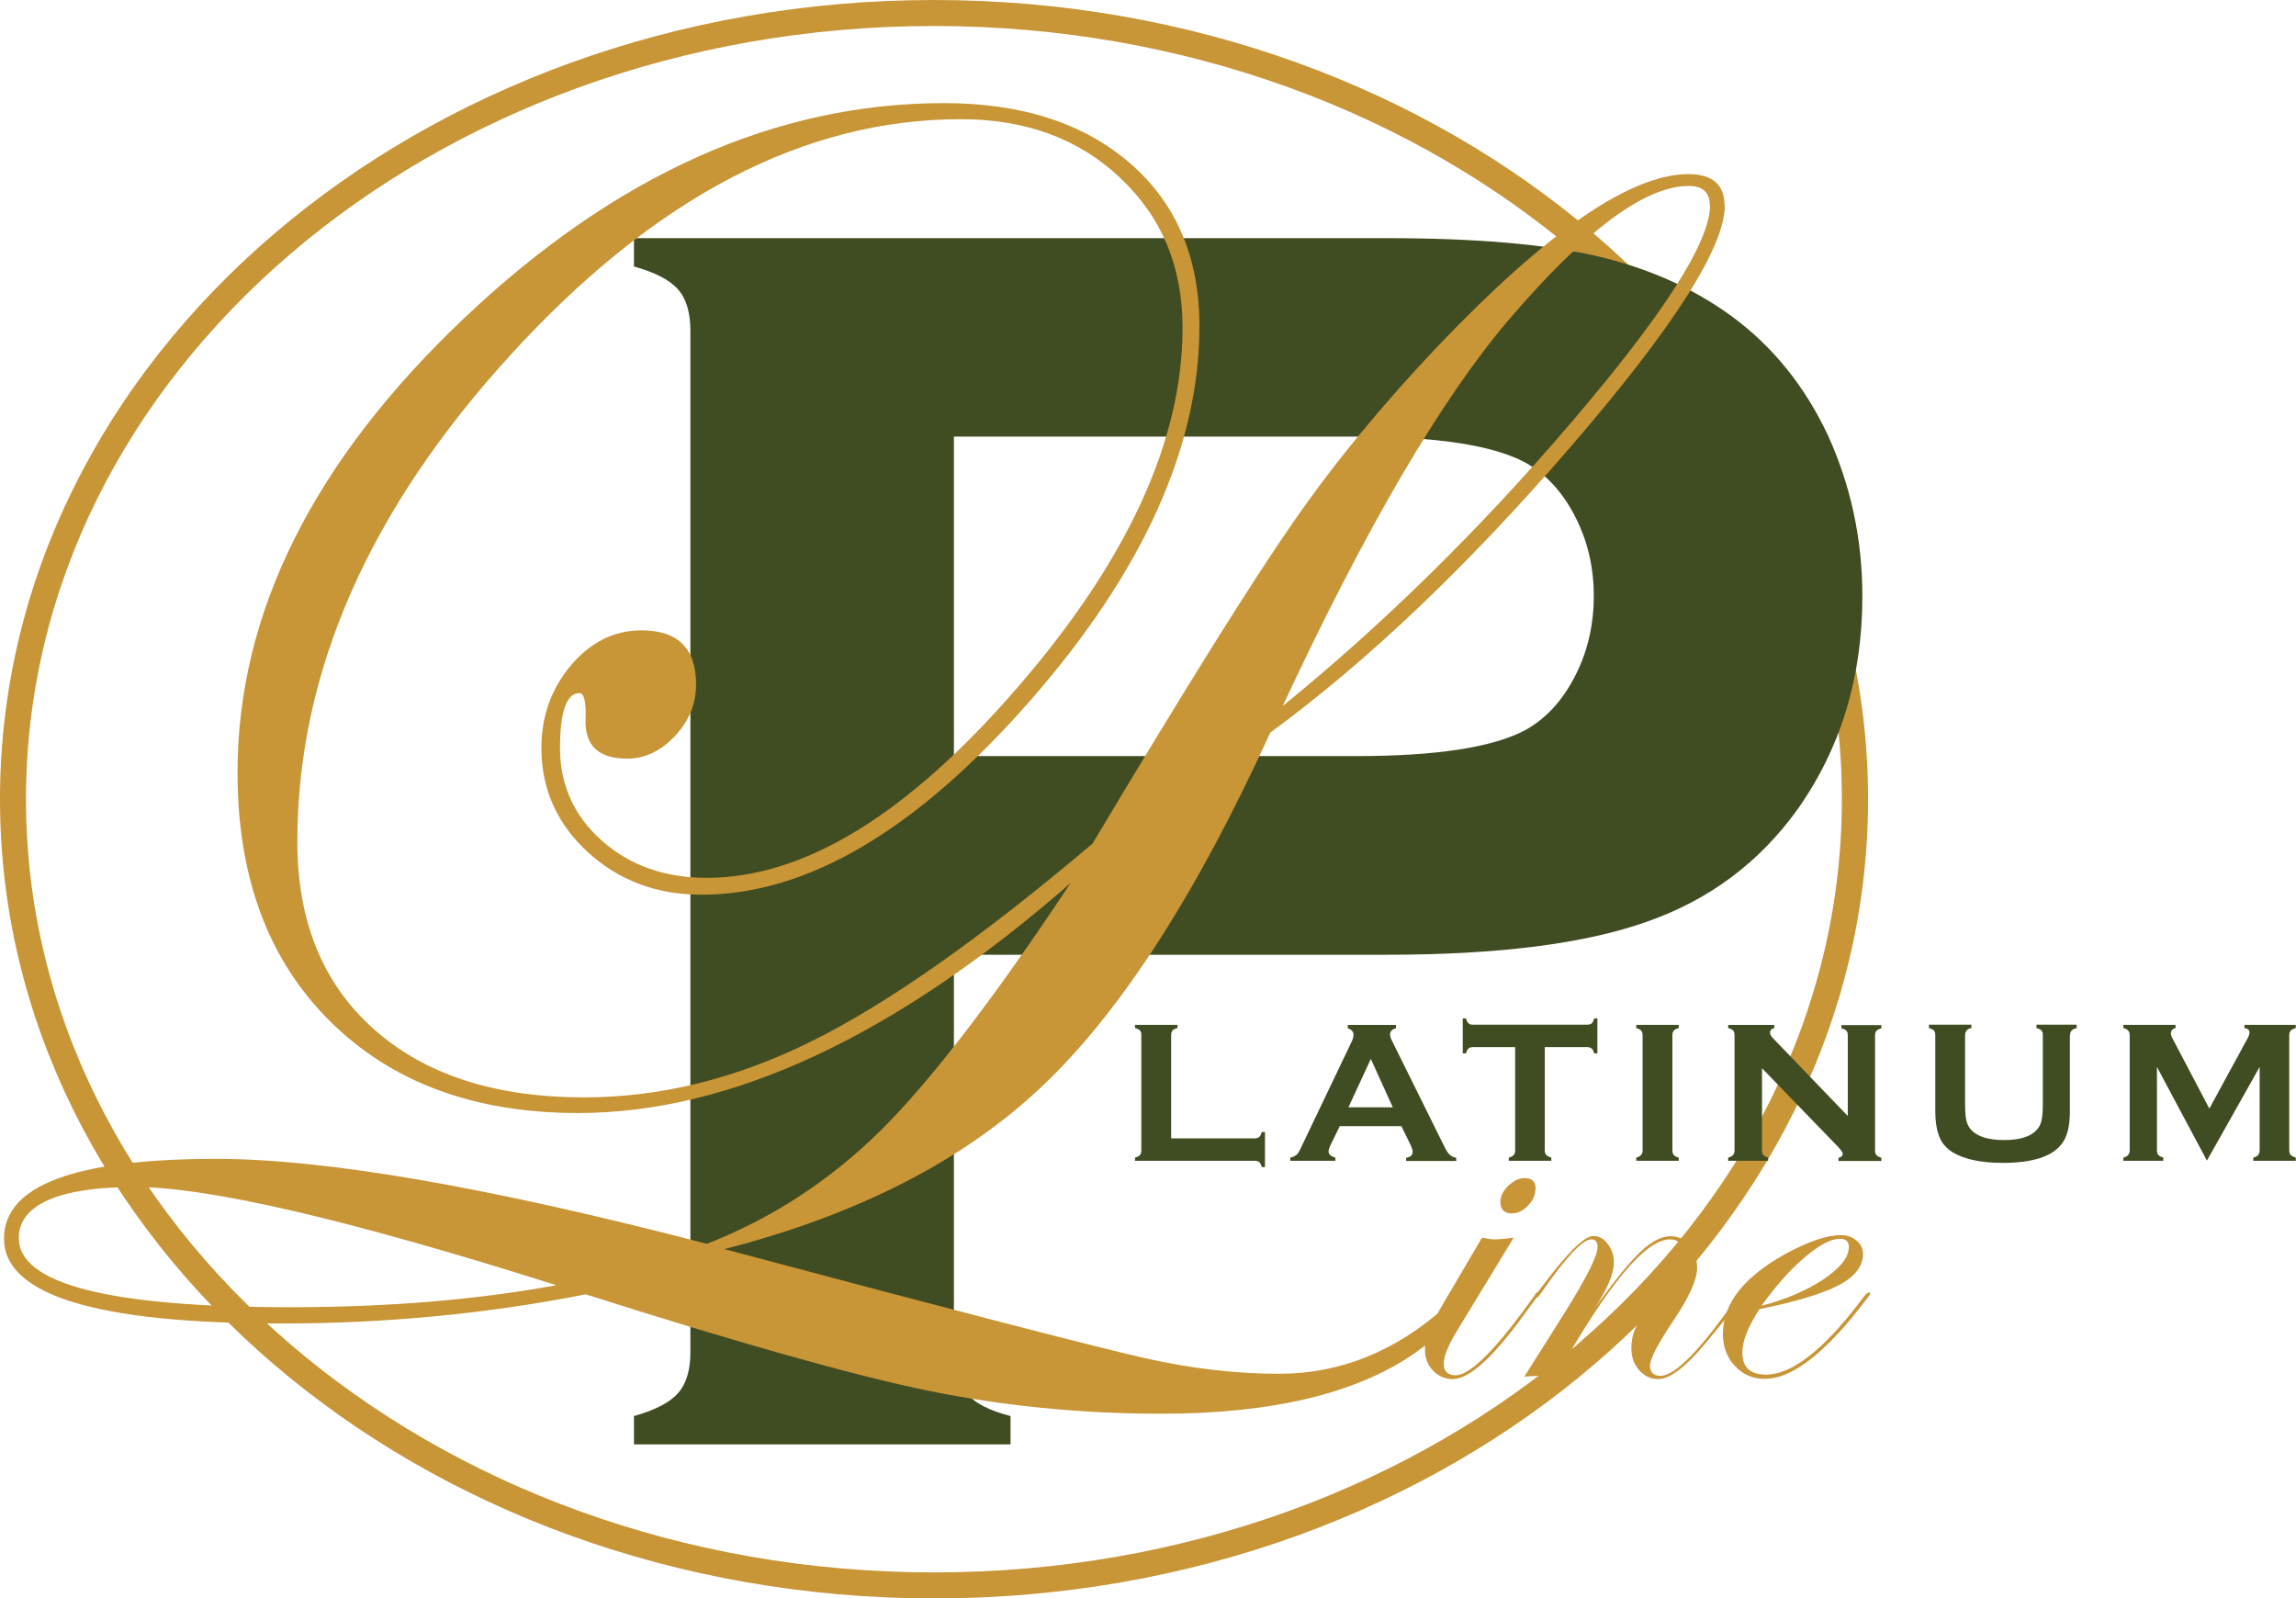 <?xml version="1.0" encoding="UTF-8"?>
<svg id="Layer_2" data-name="Layer 2" xmlns="http://www.w3.org/2000/svg" viewBox="0 0 108.65 75.64">
  <defs>
    <style>
      .cls-1 {
        fill: none;
      }

      .cls-2 {
        fill: #404c21;
      }

      .cls-3 {
        fill: #c89537;
      }
    </style>
  </defs>
  <g id="Layer_1-2" data-name="Layer 1">
    <g>
      <path class="cls-3" d="M44.2,0C19.8,0,0,16.95,0,37.82s19.8,37.82,44.2,37.82,44.2-16.94,44.2-37.82S68.6,0,44.2,0M74.65,63.62c-7.77,6.65-18.53,10.79-30.45,10.79-11.92,0-22.69-4.14-30.45-10.79-7.77-6.65-12.52-15.77-12.52-25.8,0-10.04,4.75-19.15,12.52-25.81C21.51,5.37,32.28,1.23,44.19,1.23h0c11.91,0,22.68,4.14,30.45,10.78,7.77,6.66,12.52,15.77,12.52,25.81,0,10.04-4.75,19.15-12.52,25.8"/>
      <path class="cls-2" d="M45.14,45.19v18.82c0,.83.2,1.49.61,1.94.4.46,1.09.81,2.07,1.06v1.34h-17.82v-1.34c1-.28,1.7-.64,2.09-1.09.39-.44.58-1.09.58-1.92V15.66c0-.86-.19-1.52-.58-1.96-.39-.45-1.09-.81-2.09-1.09v-1.34h35.63c4.15,0,7.45.28,9.89.84,2.44.56,4.59,1.51,6.46,2.88,1.92,1.42,3.43,3.29,4.52,5.61,1.09,2.4,1.63,4.93,1.63,7.61,0,3.85-1.03,7.22-3.09,10.12-1.79,2.48-4.15,4.25-7.09,5.28-2.94,1.05-7.05,1.57-12.32,1.57h-20.49ZM45.14,35.78h19.03c3.79,0,6.46-.41,7.99-1.22.97-.53,1.76-1.38,2.36-2.54.6-1.15.9-2.43.9-3.82s-.3-2.63-.9-3.79c-.6-1.16-1.39-2-2.36-2.53-1.51-.81-4.17-1.22-7.99-1.22h-19.03v15.11Z"/>
      <path class="cls-2" d="M55.42,53.87h3.95c.1,0,.17-.02.22-.07.05-.04.09-.13.12-.23h.15v1.66h-.15c-.03-.11-.07-.2-.12-.24-.05-.04-.12-.06-.22-.06h-5.66v-.15c.11-.03.19-.07.24-.13.04-.05.06-.12.06-.22v-5.44c0-.1-.02-.18-.06-.22-.04-.05-.13-.09-.24-.12v-.15h2.01v.15c-.11.03-.19.06-.24.12-.04.05-.06.13-.06.22v4.88Z"/>
      <path class="cls-2" d="M66.32,53.29h-2.92l-.44.9c-.06.13-.09.23-.09.3,0,.13.1.23.32.29v.15h-2.13v-.15c.13-.03.22-.07.29-.13.07-.06.15-.18.23-.37l2.36-4.94c.08-.15.11-.28.11-.37,0-.15-.09-.25-.27-.31v-.16h2.28v.16c-.19.05-.28.15-.28.28,0,.09.03.2.09.31l2.45,4.95c.1.21.19.36.27.43.08.08.18.13.32.16v.15h-2.37v-.15c.21-.03.31-.13.31-.29,0-.07-.03-.17-.09-.3l-.44-.9ZM65.91,52.4l-1.04-2.29-1.06,2.29h2.1Z"/>
      <path class="cls-2" d="M73.1,49.55v4.88c0,.1.02.17.07.22.04.05.12.09.24.13v.15h-2.01v-.15c.11-.03.19-.07.24-.13.04-.05.06-.12.06-.22v-4.88h-2c-.09,0-.17.03-.21.07-.05.04-.09.12-.12.23h-.15v-1.66h.15c.03.11.07.2.13.24.05.05.12.06.21.06h5.39c.1,0,.17-.02.22-.06.05-.04.09-.13.12-.24h.15v1.66h-.15c-.03-.11-.07-.2-.12-.23-.05-.04-.12-.07-.22-.07h-1.99Z"/>
      <path class="cls-2" d="M77.73,54.43v-5.44c0-.1-.02-.17-.07-.22-.04-.05-.12-.09-.23-.12v-.15h2.01v.15c-.11.03-.19.06-.23.12-.05.05-.07.12-.07.22v5.44c0,.1.02.18.07.23.04.05.12.09.23.12v.15h-2.01v-.15c.11-.03.19-.07.23-.13.05-.04.07-.12.07-.22"/>
      <path class="cls-2" d="M83.38,50.52v3.91c0,.1.02.18.06.22.04.06.12.09.23.13v.15h-1.89v-.15c.11-.03.19-.07.24-.13.04-.04.06-.12.06-.22v-5.44c0-.1-.02-.17-.06-.22-.04-.05-.12-.09-.24-.12v-.15h2.18v.15c-.13.03-.2.11-.2.22,0,.07.04.16.13.25l3.55,3.69v-3.81c0-.1-.02-.17-.06-.22-.05-.05-.12-.09-.24-.12v-.15h1.89v.15c-.11.03-.19.07-.23.12-.05.05-.07.12-.07.22v5.44c0,.1.02.18.07.22.04.06.12.09.23.13v.15h-2.03v-.15c.14-.03.2-.1.2-.2,0-.06-.08-.17-.23-.33l-3.6-3.72Z"/>
      <path class="cls-2" d="M97.95,48.99v3.6c0,.68-.12,1.2-.38,1.53-.45.61-1.39.91-2.8.91-1.02,0-1.81-.17-2.35-.49-.32-.2-.54-.45-.66-.78-.12-.32-.18-.71-.18-1.17v-3.6c0-.1-.02-.17-.06-.22-.05-.05-.13-.09-.24-.12v-.16h2.01v.16c-.11.02-.19.06-.23.12-.04.05-.07.13-.07.22v3.21c0,.37.02.65.06.82.04.18.12.33.23.45.3.32.82.48,1.55.48s1.25-.15,1.55-.48c.11-.12.19-.27.23-.45.04-.18.06-.45.06-.82v-3.21c0-.1-.02-.17-.06-.22-.04-.05-.13-.09-.24-.12v-.16h1.9v.16c-.12.03-.19.07-.24.12-.05.05-.07.13-.07.22"/>
      <path class="cls-2" d="M104.44,54.93l-2.37-4.44v3.94c0,.1.02.18.06.22.04.05.12.09.24.13v.15h-1.89v-.15c.11-.03.19-.07.23-.13.05-.05.07-.12.07-.22v-5.44c0-.1-.02-.17-.07-.22-.04-.05-.12-.09-.23-.12v-.15h2.47v.15c-.15.04-.22.12-.22.26,0,.06.02.13.07.22l1.75,3.33,1.78-3.27c.08-.14.12-.25.12-.32,0-.13-.08-.2-.24-.22v-.15h2.43v.15c-.11.03-.19.07-.24.12-.04.05-.07.12-.07.22v5.44c0,.1.03.18.07.22.04.05.12.09.24.13v.15h-2.01v-.15c.11-.03.19-.07.23-.12.04-.05.07-.13.07-.23v-3.94l-2.5,4.44Z"/>
      <path class="cls-3" d="M81.62,9.72c0,1.98-2.43,5.79-7.3,11.43-4.87,5.64-9.6,10.14-14.21,13.52-3.49,7.65-7.09,13.23-10.8,16.74-3.71,3.51-8.72,6.08-15.03,7.7,11.1,2.96,17.75,4.68,19.94,5.17,2.19.49,4.29.73,6.3.73,2.9,0,5.52-1.06,7.87-3.16.25-.14.41-.21.46-.21.14.05.22.13.25.21,0,.45-.74,1.19-2.22,2.23-2.73,1.87-6.71,2.82-11.92,2.82-3.82,0-7.5-.37-11.05-1.09-3.54-.73-8.94-2.25-16.19-4.56-4.66.92-9.46,1.38-14.39,1.38-8.76,0-13.14-1.34-13.14-4.02,0-2.51,3.35-3.77,10.04-3.77,5.19,0,12.93,1.34,23.22,4.02,3.07-1.2,5.8-2.98,8.19-5.33,2.39-2.36,5.39-6.27,9.02-11.74-8.31,7.26-16.08,10.88-23.31,10.88-4.91,0-8.82-1.45-11.74-4.35-2.92-2.9-4.37-6.82-4.37-11.76,0-7.55,3.58-14.73,10.73-21.51,7.16-6.78,14.73-10.17,22.7-10.17,3.68,0,6.62.95,8.81,2.85,2.19,1.9,3.28,4.47,3.28,7.7,0,5.72-2.68,11.64-8.03,17.75-5.36,6.11-10.53,9.16-15.53,9.16-2.12,0-3.91-.67-5.38-2.01-1.46-1.34-2.2-2.99-2.2-4.93,0-1.51.47-2.81,1.4-3.92.94-1.1,2.05-1.65,3.33-1.65,1.73,0,2.59.85,2.59,2.56,0,.92-.34,1.74-1,2.44-.67.71-1.42,1.07-2.26,1.07-1.37,0-2.02-.63-1.97-1.88.03-.81-.07-1.22-.29-1.22-.61,0-.92.87-.92,2.6s.66,3.22,1.99,4.39c1.32,1.17,2.98,1.75,4.96,1.75,4.61,0,9.51-3,14.71-9.02,5.2-6.01,7.8-11.68,7.8-17.01,0-2.88-.98-5.24-2.95-7.09-1.96-1.86-4.48-2.78-7.55-2.78-7.39,0-14.47,3.69-21.24,11.09-6.77,7.39-10.15,15.09-10.15,23.1,0,3.76,1.2,6.72,3.62,8.87,2.41,2.15,5.73,3.23,9.94,3.23,3.63,0,7.23-.89,10.82-2.68,3.59-1.78,8-4.89,13.25-9.33,4.38-7.34,7.56-12.43,9.54-15.27,1.9-2.74,4.17-5.5,6.82-8.29,5.16-5.41,9.11-8.12,11.84-8.12,1.14,0,1.71.5,1.71,1.51M26.33,60.82c-9.79-3.1-16.44-4.65-19.96-4.65s-5.48.81-5.48,2.42c0,2.17,4.28,3.27,12.84,3.27,4.63,0,8.83-.35,12.59-1.04M80.91,9.72c0-.61-.33-.92-1-.92-2.07,0-4.9,2.11-8.5,6.32-3.21,3.76-6.78,9.86-10.71,18.29,4.77-3.88,9.33-8.36,13.69-13.46,4.35-5.1,6.53-8.5,6.53-10.23"/>
      <path class="cls-3" d="M72.83,61.22s-.05.09-.12.19l-.52.71c-1.51,2.09-2.65,3.14-3.44,3.14-.38,0-.69-.14-.94-.4-.25-.27-.38-.6-.38-1,0-.46.28-1.17.83-2.11l1.87-3.18c.25.05.44.08.59.08.22,0,.52-.03.91-.08l-2.72,4.47c-.39.65-.59,1.15-.59,1.5s.19.54.56.54c.71,0,1.96-1.27,3.76-3.81.04-.08.08-.12.12-.12.04,0,.07.02.07.07M72.66,56.26c0,.28-.12.55-.35.79-.24.25-.49.37-.77.37-.36,0-.54-.19-.54-.54,0-.26.12-.52.37-.76.25-.24.51-.37.78-.37.35,0,.52.17.52.51"/>
      <path class="cls-3" d="M82.46,61.22c0,.17-.58.94-1.74,2.33-.95,1.14-1.7,1.71-2.25,1.71-.36,0-.66-.14-.91-.43-.24-.27-.36-.62-.36-1.03,0-.36.07-.69.22-1,.15-.3.53-.92,1.16-1.82.65-.96.97-1.57.97-1.83,0-.34-.17-.5-.52-.5-1.17,0-2.97,2.17-5.4,6.5-.39-.03-.62-.04-.71-.04-.28,0-.54.01-.79.04l1.87-2.96c1.06-1.7,1.6-2.75,1.6-3.18,0-.24-.1-.36-.3-.36-.41,0-1.21.86-2.41,2.59-.07.1-.13.16-.17.17-.04,0-.06-.02-.07-.07,0-.04.02-.07.04-.09l.23-.3c1.22-1.64,2.05-2.46,2.47-2.46.27,0,.5.12.69.38.19.24.29.54.29.88,0,.52-.3,1.23-.9,2.14.94-1.3,1.67-2.2,2.18-2.67.51-.48.97-.72,1.41-.72.35,0,.65.14.89.43.24.29.36.65.36,1.07,0,.53-.36,1.36-1.1,2.46-.75,1.12-1.13,1.84-1.13,2.16s.17.49.49.49c.71,0,1.94-1.27,3.69-3.81.04-.08.08-.12.12-.12.05,0,.07.02.07.07"/>
      <path class="cls-3" d="M88.5,61.23s-.07.13-.22.31l-.51.65c-1.66,2.04-3.08,3.06-4.26,3.06-.56,0-1.03-.2-1.41-.61-.38-.4-.57-.91-.57-1.52,0-1.44,1-2.71,3.01-3.81,1.06-.57,1.91-.86,2.58-.86.29,0,.54.09.74.26.2.17.3.38.3.63,0,.58-.38,1.07-1.13,1.47-.75.4-2.01.78-3.77,1.14-.54.83-.81,1.51-.81,2.06,0,.69.37,1.04,1.12,1.04,1.26,0,2.81-1.24,4.64-3.7.1-.12.18-.19.24-.19.03,0,.05.03.05.07M87.49,59.01c0-.26-.14-.39-.42-.39-.42,0-.98.29-1.67.88-.69.59-1.37,1.35-2.04,2.29,1.15-.3,2.13-.72,2.93-1.25.8-.54,1.2-1.05,1.2-1.53"/>
      <rect class="cls-1" y="0" width="108.65" height="75.64"/>
    </g>
  </g>
</svg>